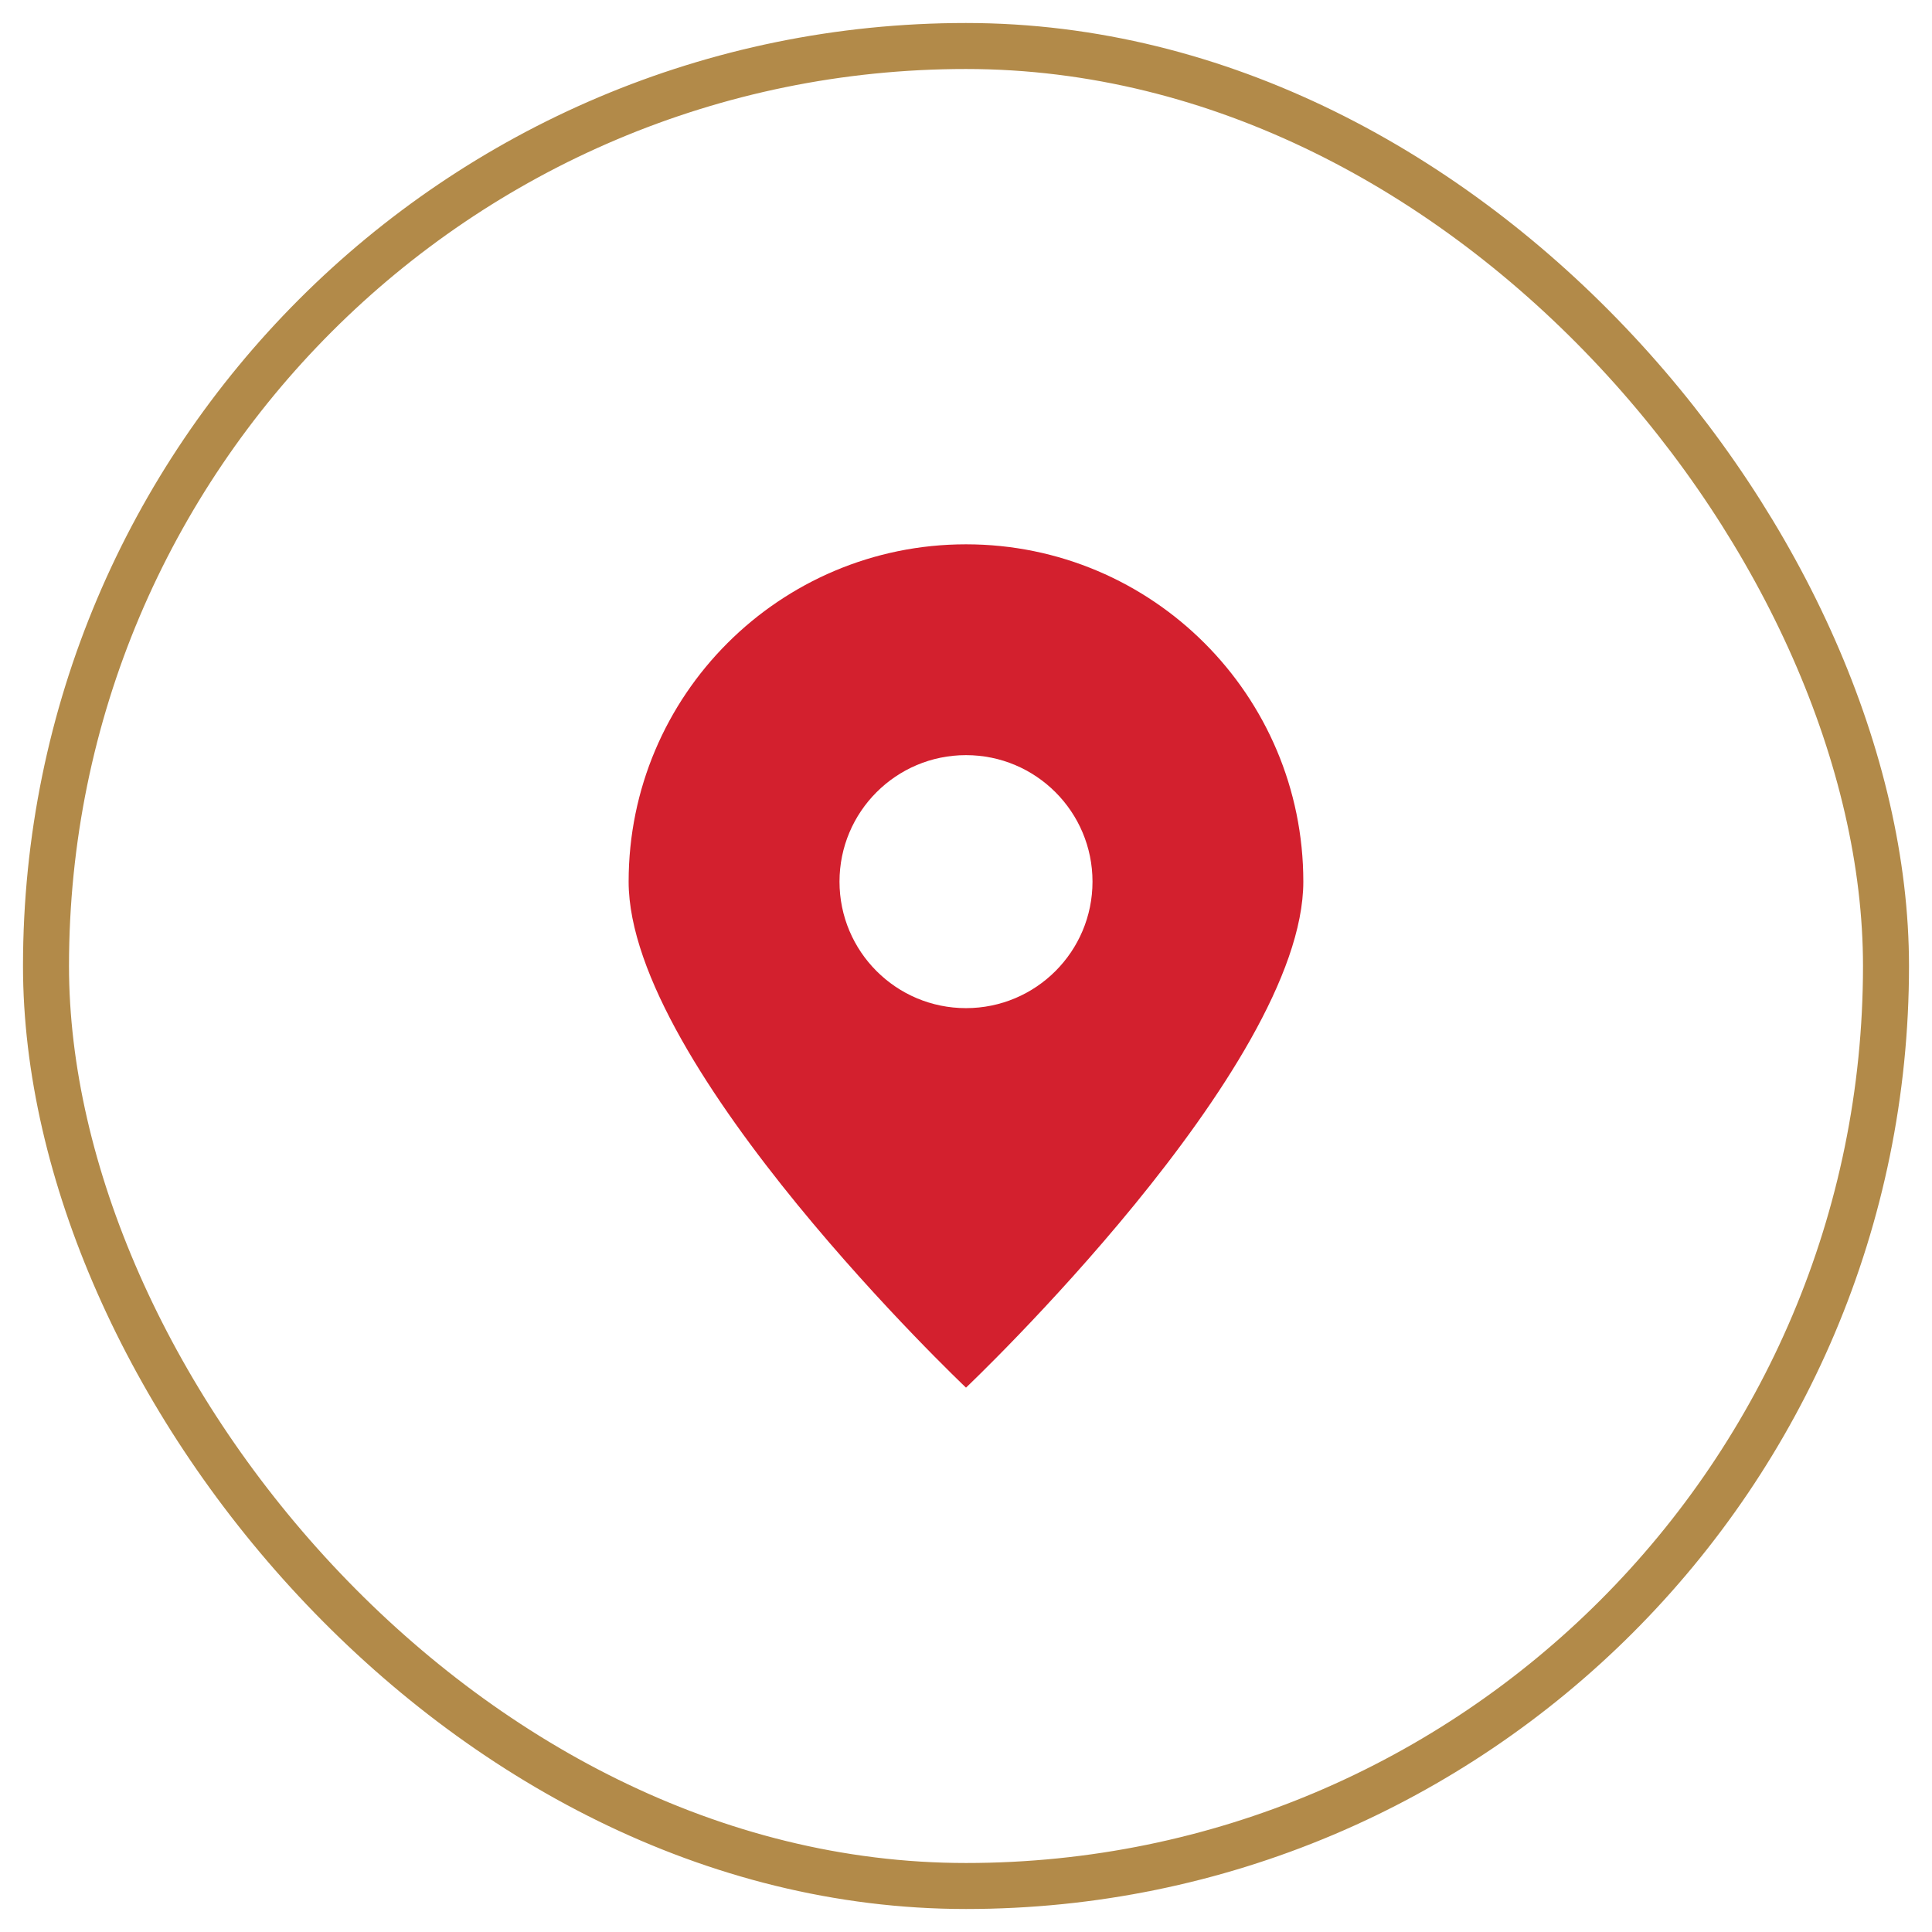 <svg width="42" height="42" viewBox="0 0 42 42" fill="none" xmlns="http://www.w3.org/2000/svg">
<rect x="1" y="1" width="40" height="40" rx="20" stroke="#B28A49"/>
<path fill-rule="evenodd" clip-rule="evenodd" d="M21 30.166C21 30.166 28.333 23.216 28.333 19.166C28.333 15.116 25.05 11.833 21 11.833C16.95 11.833 13.666 15.116 13.666 19.166C13.666 23.216 21 30.166 21 30.166ZM23.75 19.166C23.75 20.685 22.519 21.916 21 21.916C19.481 21.916 18.25 20.685 18.25 19.166C18.25 17.648 19.481 16.416 21 16.416C22.519 16.416 23.75 17.648 23.75 19.166Z" fill="#D3202E"/>
</svg>
